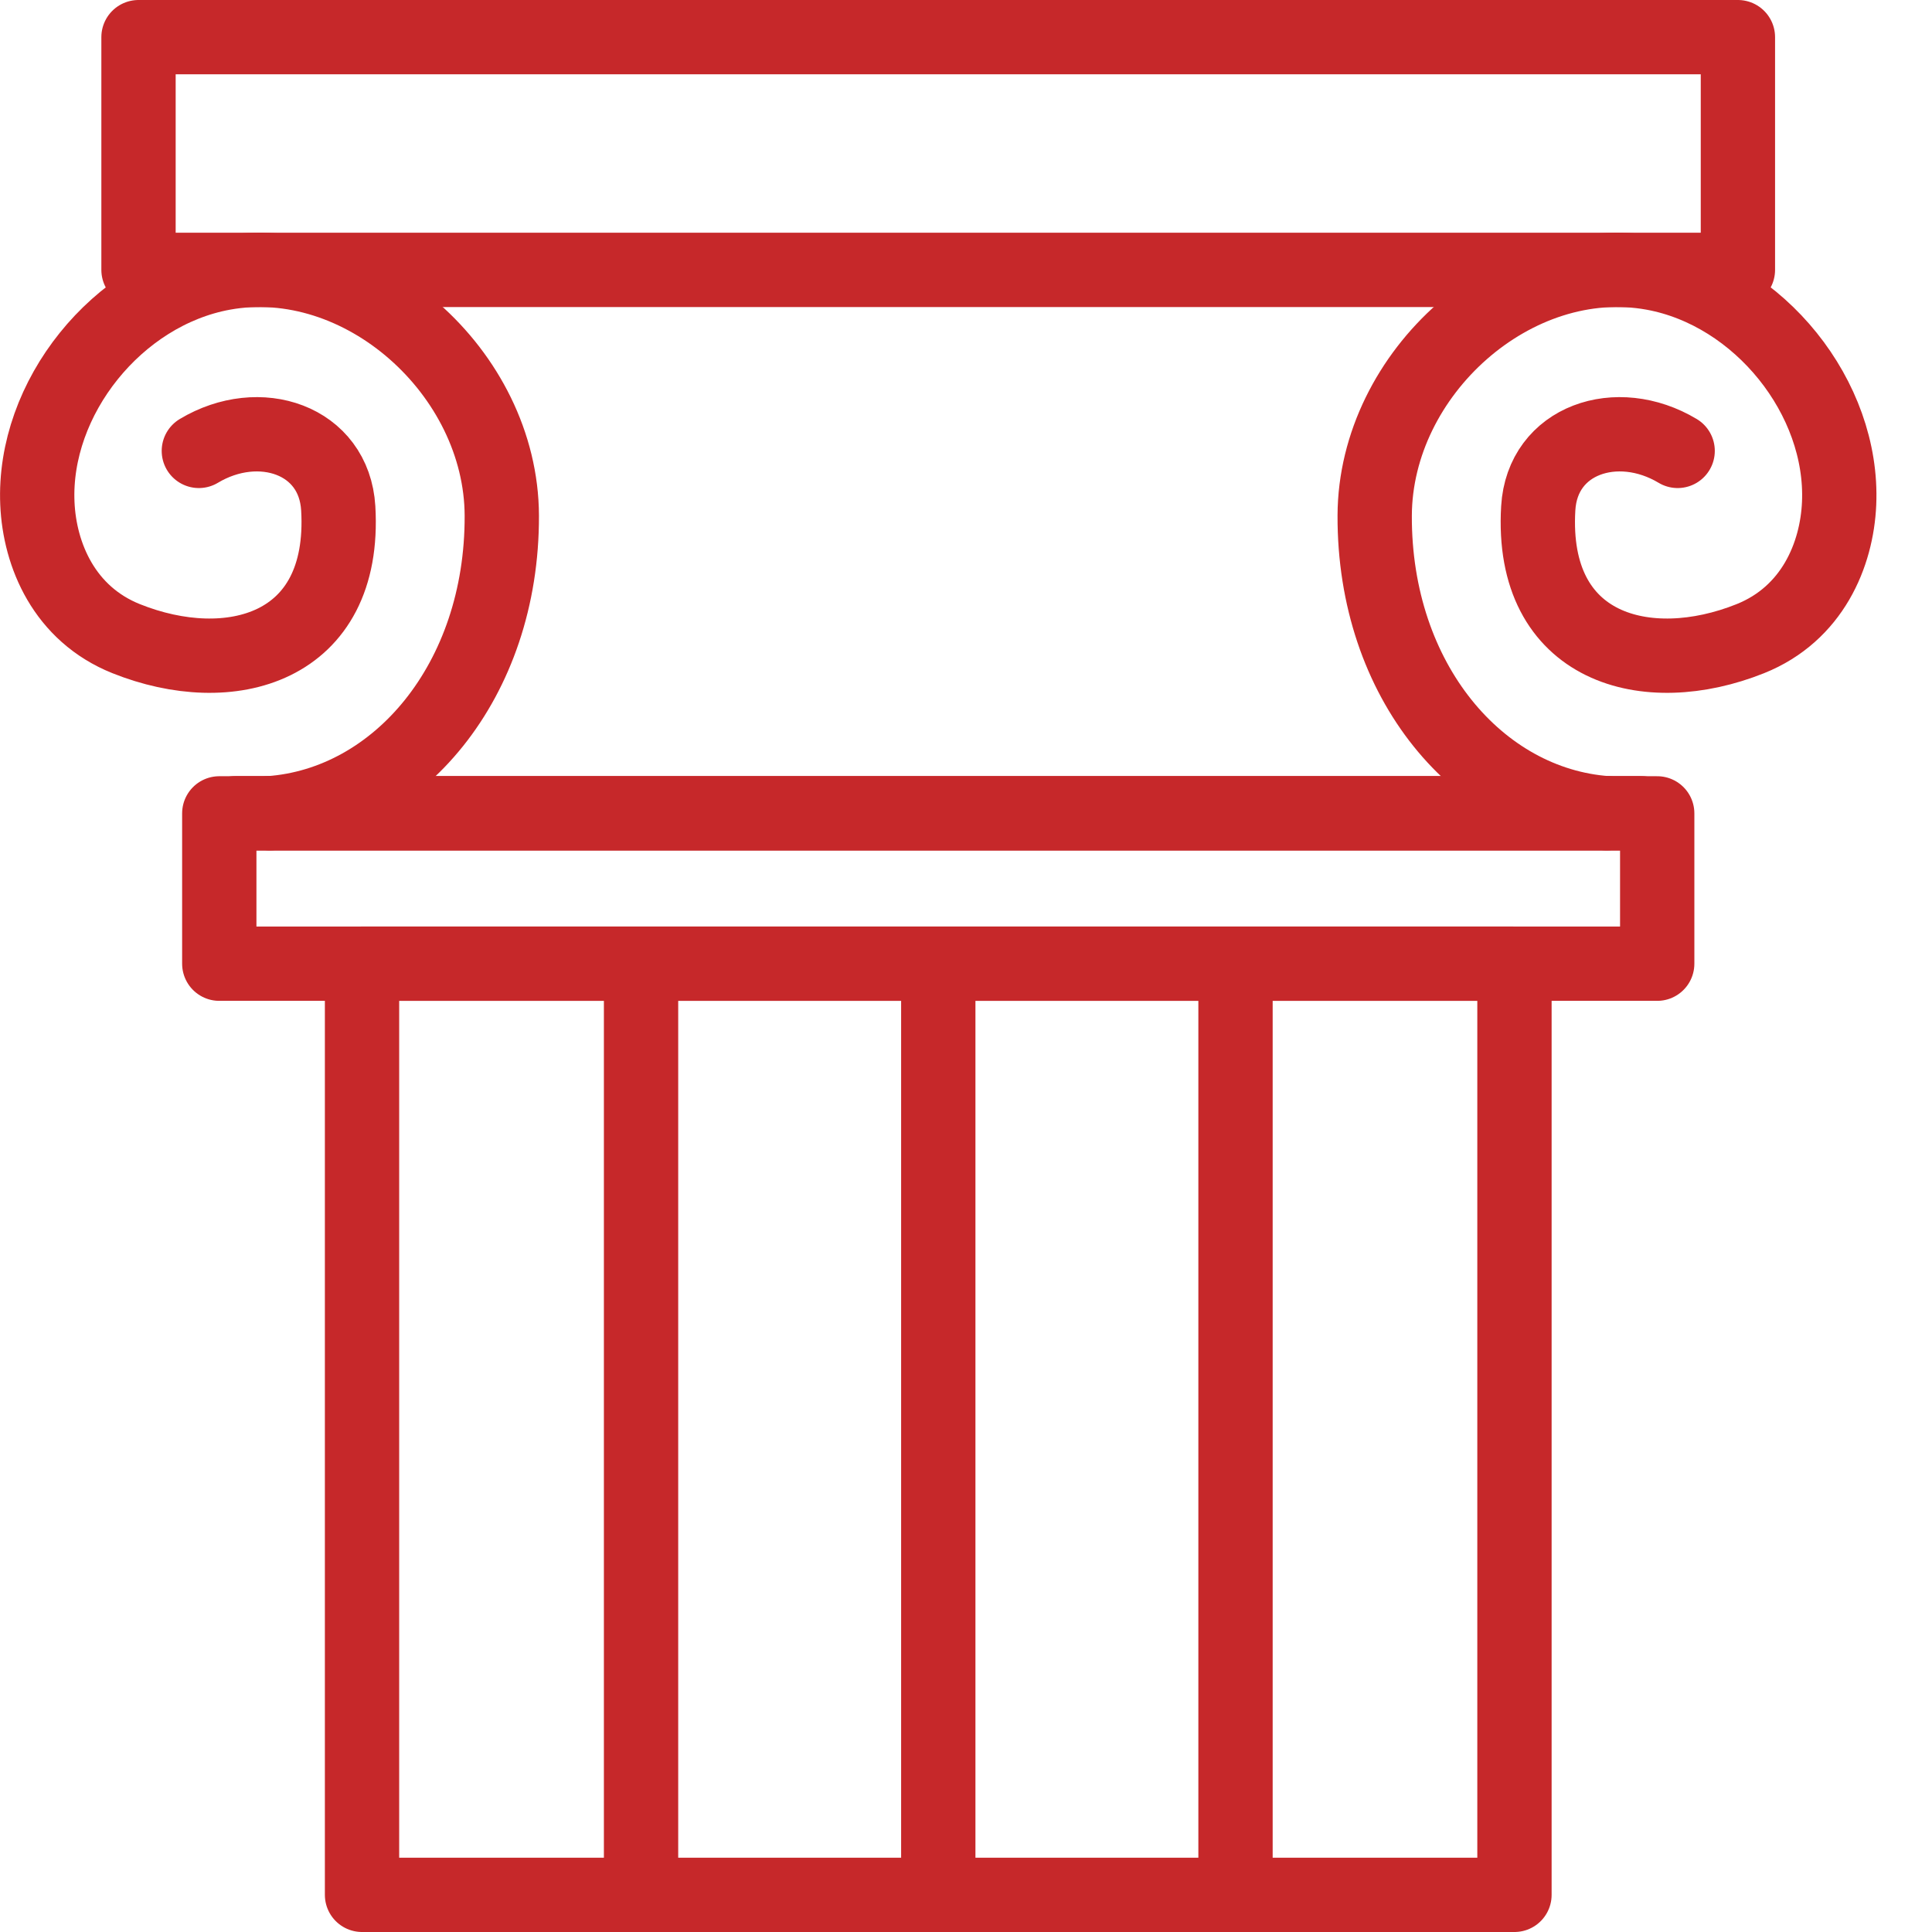 <?xml version="1.0" encoding="UTF-8"?>
<svg width="26px" height="26px" viewBox="0 0 26 26" version="1.1" xmlns="http://www.w3.org/2000/svg" xmlns:xlink="http://www.w3.org/1999/xlink">
    <!-- Generator: Sketch 42 (36781) - http://www.bohemiancoding.com/sketch -->
    <title>icn_kultura</title>
    <desc>Created with Sketch.</desc>
    <defs></defs>
    <g id="LATEST" stroke="none" stroke-width="1" fill="none" fill-rule="evenodd" stroke-linecap="round" stroke-linejoin="round">
        <g id="web-elements" transform="translate(-406, -1288)" stroke="#C6282A">
            <g id="Group-4-Copy-2" transform="translate(261, 1065)">
                <g id="Group-26" transform="translate(145, 72)">
                    <g id="icn_kultura" transform="translate(0, 151)">
                        <polygon id="Stroke-1" points="4.872 25.5 20.381 25.5 20.381 12.969 4.872 12.969"></polygon>
                        <path d="M3.169,10.944 L22.084,10.944" id="Stroke-3"></path>
                        <polygon id="Stroke-4" points="1.864 3.632 23.388 3.632 23.388 0.5 1.864 0.5"></polygon>
                        <polygon id="Stroke-6" points="2.951 12.969 22.302 12.969 22.302 10.946 2.951 10.946"></polygon>
                        <g id="Group-17" transform="translate(0, 3)">
                            <path d="M21.622,7.944 C19.902,7.82 18.491,6.166 18.5,3.938 C18.507,2.016 20.388,0.335 22.25,0.676 C23.678,0.938 24.812,2.357 24.75,3.775 C24.72,4.468 24.389,5.261 23.555,5.595 C22.165,6.152 20.589,5.74 20.701,3.84 C20.755,2.916 21.761,2.579 22.577,3.068" id="Stroke-7"></path>
                            <path d="M3.631,7.944 C5.351,7.82 6.761,6.166 6.753,3.938 C6.746,2.016 4.865,0.335 3.003,0.676 C1.575,0.938 0.441,2.357 0.503,3.775 C0.533,4.468 0.864,5.261 1.698,5.595 C3.088,6.152 4.664,5.74 4.552,3.84 C4.497,2.916 3.492,2.579 2.676,3.068" id="Stroke-9"></path>
                            <path d="M12.627,9.969 L12.627,22.5" id="Stroke-11"></path>
                            <path d="M16.627,9.969 L16.627,22.5" id="Stroke-13"></path>
                            <path d="M8.627,9.969 L8.627,22.5" id="Stroke-15"></path>
                        </g>
                    </g>
                </g>
            </g>
        </g>
    </g>
</svg>